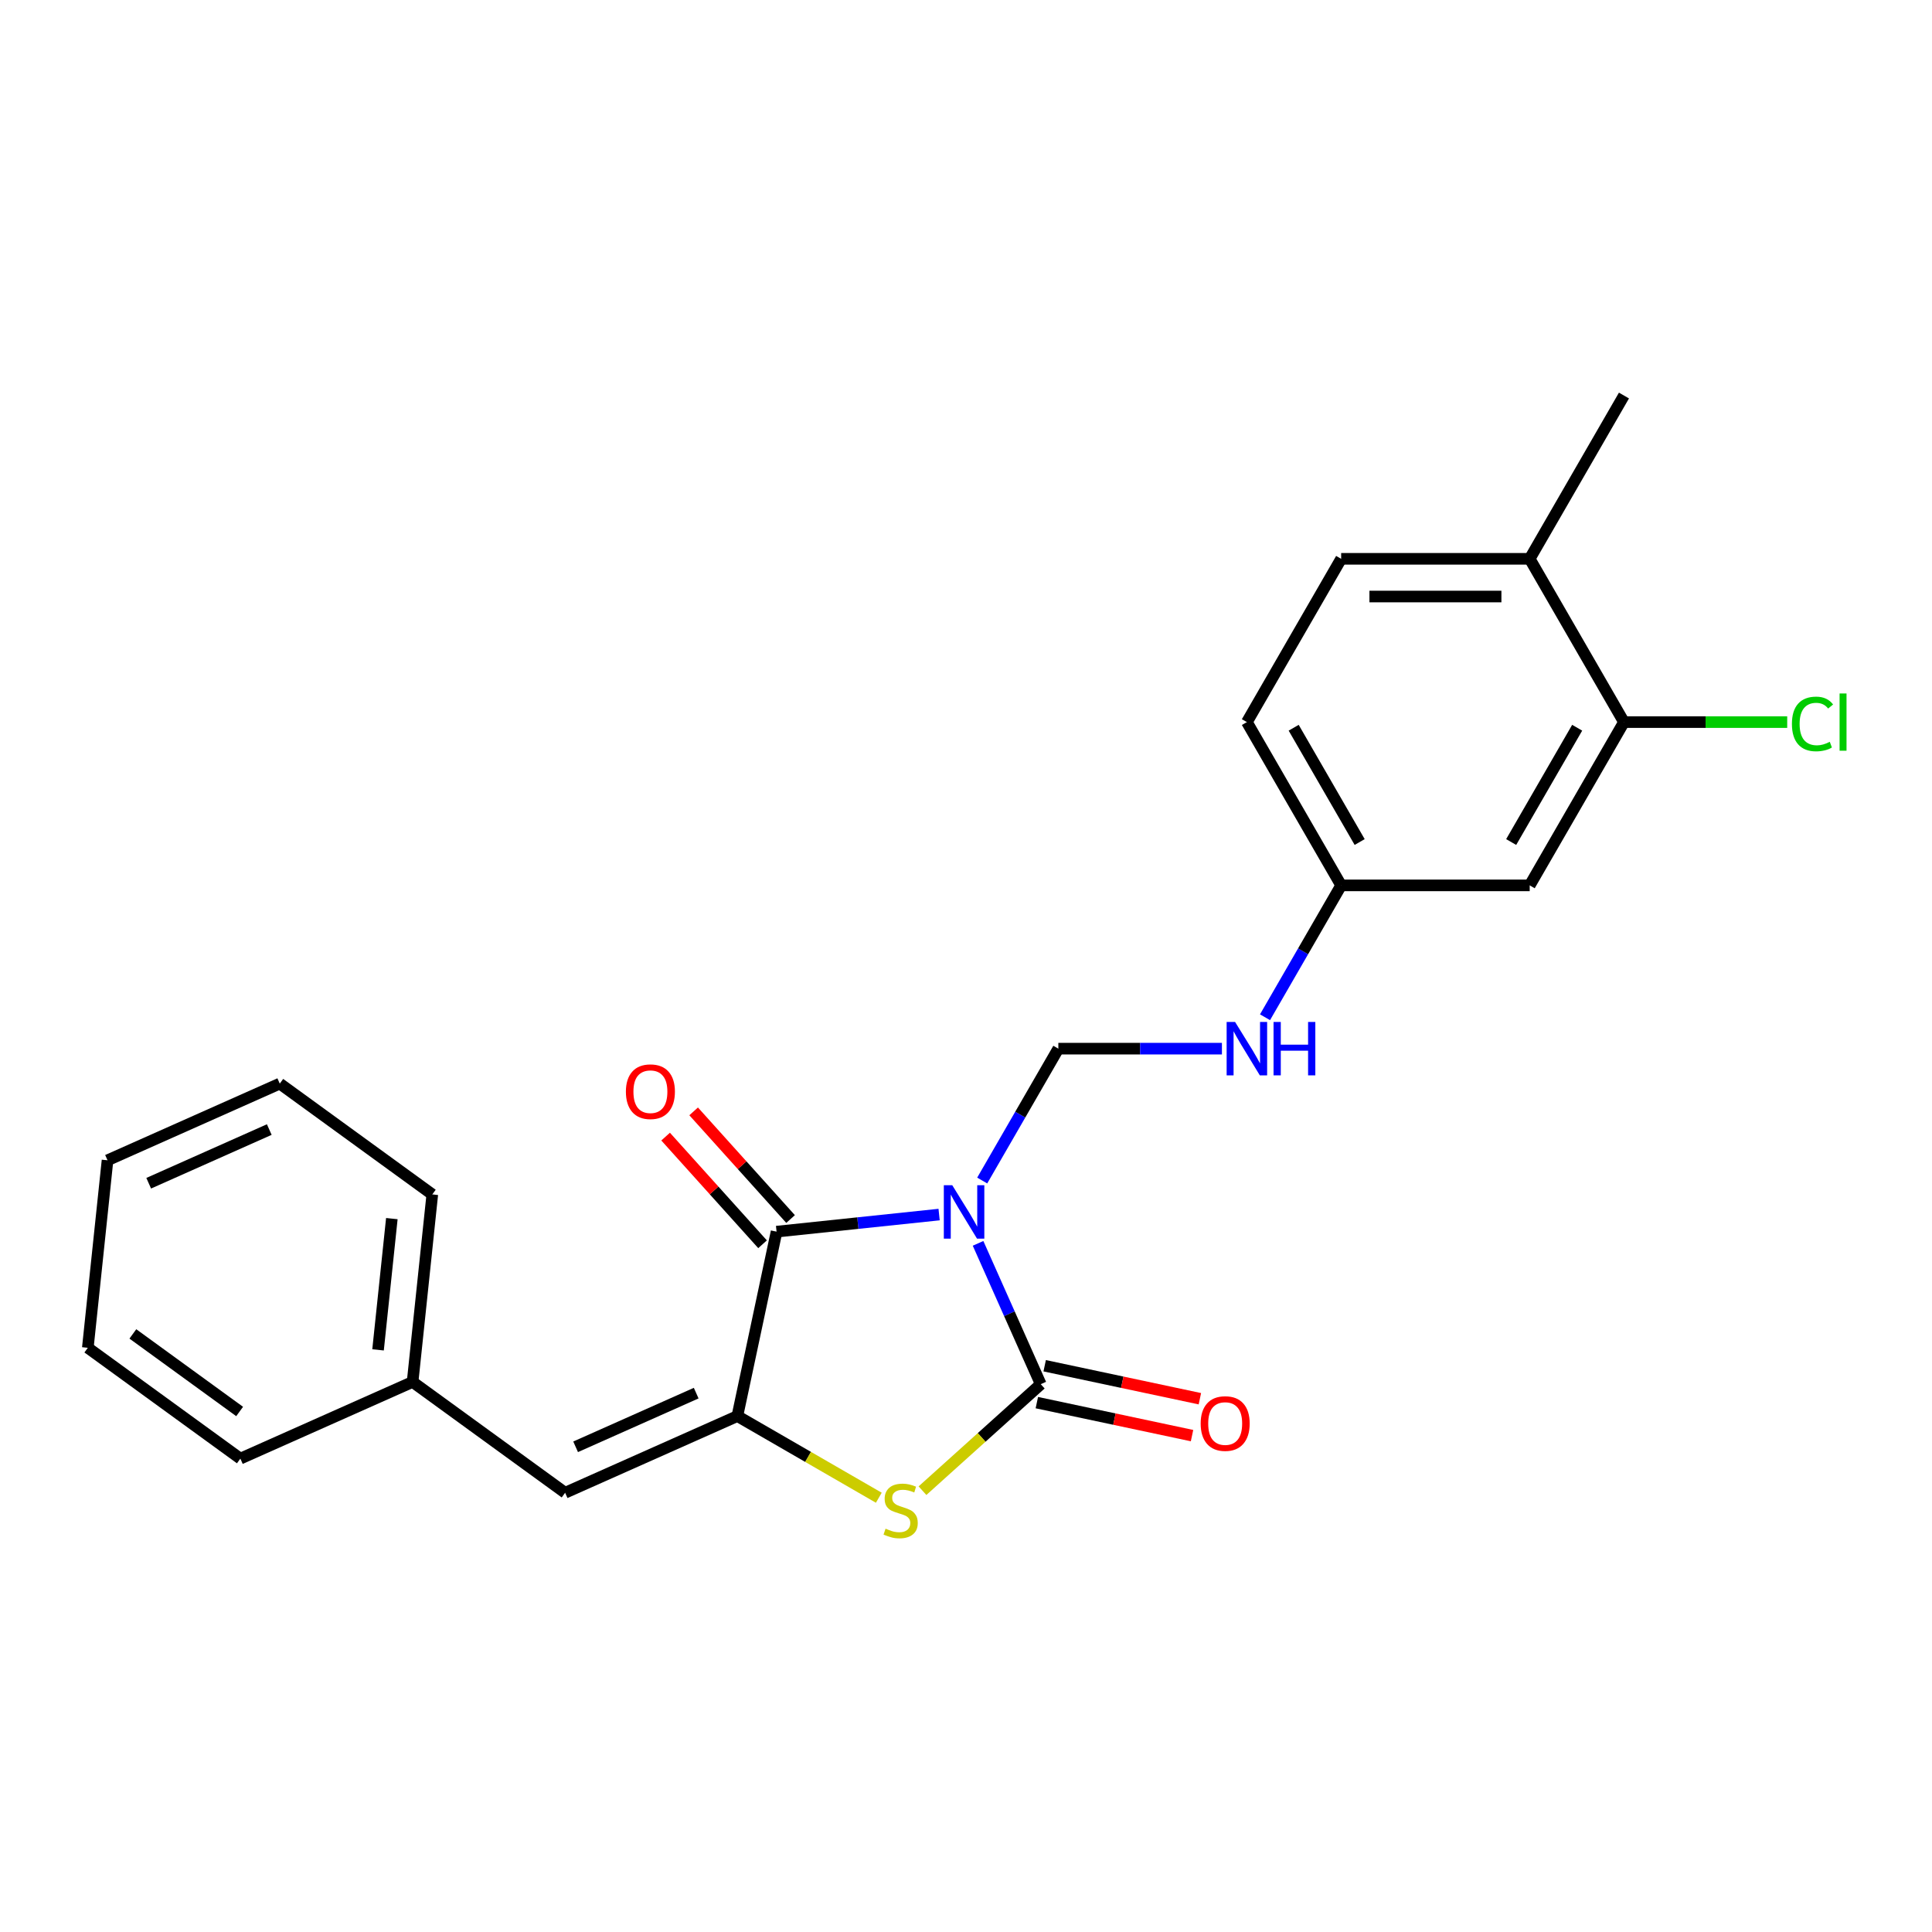 <?xml version='1.0' encoding='iso-8859-1'?>
<svg version='1.1' baseProfile='full'
              xmlns='http://www.w3.org/2000/svg'
                      xmlns:rdkit='http://www.rdkit.org/xml'
                      xmlns:xlink='http://www.w3.org/1999/xlink'
                  xml:space='preserve'
width='1000px' height='1000px' viewBox='0 0 1000 1000'>
<!-- END OF HEADER -->
<rect style='opacity:1.0;fill:#FFFFFF;stroke:none' width='1000' height='1000' x='0' y='0'> </rect>
<path class='bond-0' d='M 506.241,643.557 L 522.468,680.003' style='fill:none;fill-rule:evenodd;stroke:#0000FF;stroke-width:6px;stroke-linecap:butt;stroke-linejoin:miter;stroke-opacity:1' />
<path class='bond-0' d='M 522.468,680.003 L 538.695,716.45' style='fill:none;fill-rule:evenodd;stroke:#000000;stroke-width:6px;stroke-linecap:butt;stroke-linejoin:miter;stroke-opacity:1' />
<path class='bond-1' d='M 486.082,628.656 L 444.015,633.078' style='fill:none;fill-rule:evenodd;stroke:#0000FF;stroke-width:6px;stroke-linecap:butt;stroke-linejoin:miter;stroke-opacity:1' />
<path class='bond-1' d='M 444.015,633.078 L 401.949,637.499' style='fill:none;fill-rule:evenodd;stroke:#000000;stroke-width:6px;stroke-linecap:butt;stroke-linejoin:miter;stroke-opacity:1' />
<path class='bond-4' d='M 508.389,611.04 L 528.093,576.912' style='fill:none;fill-rule:evenodd;stroke:#0000FF;stroke-width:6px;stroke-linecap:butt;stroke-linejoin:miter;stroke-opacity:1' />
<path class='bond-4' d='M 528.093,576.912 L 547.797,542.784' style='fill:none;fill-rule:evenodd;stroke:#000000;stroke-width:6px;stroke-linecap:butt;stroke-linejoin:miter;stroke-opacity:1' />
<path class='bond-3' d='M 538.695,716.45 L 508.085,744.012' style='fill:none;fill-rule:evenodd;stroke:#000000;stroke-width:6px;stroke-linecap:butt;stroke-linejoin:miter;stroke-opacity:1' />
<path class='bond-3' d='M 508.085,744.012 L 477.474,771.574' style='fill:none;fill-rule:evenodd;stroke:#CCCC00;stroke-width:6px;stroke-linecap:butt;stroke-linejoin:miter;stroke-opacity:1' />
<path class='bond-8' d='M 536.666,725.995 L 576.831,734.533' style='fill:none;fill-rule:evenodd;stroke:#000000;stroke-width:6px;stroke-linecap:butt;stroke-linejoin:miter;stroke-opacity:1' />
<path class='bond-8' d='M 576.831,734.533 L 616.996,743.07' style='fill:none;fill-rule:evenodd;stroke:#FF0000;stroke-width:6px;stroke-linecap:butt;stroke-linejoin:miter;stroke-opacity:1' />
<path class='bond-8' d='M 540.724,706.904 L 580.889,715.441' style='fill:none;fill-rule:evenodd;stroke:#000000;stroke-width:6px;stroke-linecap:butt;stroke-linejoin:miter;stroke-opacity:1' />
<path class='bond-8' d='M 580.889,715.441 L 621.054,723.979' style='fill:none;fill-rule:evenodd;stroke:#FF0000;stroke-width:6px;stroke-linecap:butt;stroke-linejoin:miter;stroke-opacity:1' />
<path class='bond-2' d='M 401.949,637.499 L 381.659,732.955' style='fill:none;fill-rule:evenodd;stroke:#000000;stroke-width:6px;stroke-linecap:butt;stroke-linejoin:miter;stroke-opacity:1' />
<path class='bond-9' d='M 409.201,630.969 L 384.114,603.108' style='fill:none;fill-rule:evenodd;stroke:#000000;stroke-width:6px;stroke-linecap:butt;stroke-linejoin:miter;stroke-opacity:1' />
<path class='bond-9' d='M 384.114,603.108 L 359.028,575.246' style='fill:none;fill-rule:evenodd;stroke:#FF0000;stroke-width:6px;stroke-linecap:butt;stroke-linejoin:miter;stroke-opacity:1' />
<path class='bond-9' d='M 394.697,644.029 L 369.61,616.167' style='fill:none;fill-rule:evenodd;stroke:#000000;stroke-width:6px;stroke-linecap:butt;stroke-linejoin:miter;stroke-opacity:1' />
<path class='bond-9' d='M 369.61,616.167 L 344.523,588.306' style='fill:none;fill-rule:evenodd;stroke:#FF0000;stroke-width:6px;stroke-linecap:butt;stroke-linejoin:miter;stroke-opacity:1' />
<path class='bond-5' d='M 381.659,732.955 L 292.507,772.648' style='fill:none;fill-rule:evenodd;stroke:#000000;stroke-width:6px;stroke-linecap:butt;stroke-linejoin:miter;stroke-opacity:1' />
<path class='bond-5' d='M 360.348,721.079 L 297.942,748.864' style='fill:none;fill-rule:evenodd;stroke:#000000;stroke-width:6px;stroke-linecap:butt;stroke-linejoin:miter;stroke-opacity:1' />
<path class='bond-23' d='M 381.659,732.955 L 418.266,754.09' style='fill:none;fill-rule:evenodd;stroke:#000000;stroke-width:6px;stroke-linecap:butt;stroke-linejoin:miter;stroke-opacity:1' />
<path class='bond-23' d='M 418.266,754.09 L 454.872,775.225' style='fill:none;fill-rule:evenodd;stroke:#CCCC00;stroke-width:6px;stroke-linecap:butt;stroke-linejoin:miter;stroke-opacity:1' />
<path class='bond-10' d='M 547.797,542.784 L 590.131,542.784' style='fill:none;fill-rule:evenodd;stroke:#000000;stroke-width:6px;stroke-linecap:butt;stroke-linejoin:miter;stroke-opacity:1' />
<path class='bond-10' d='M 590.131,542.784 L 632.465,542.784' style='fill:none;fill-rule:evenodd;stroke:#0000FF;stroke-width:6px;stroke-linecap:butt;stroke-linejoin:miter;stroke-opacity:1' />
<path class='bond-14' d='M 292.507,772.648 L 213.557,715.287' style='fill:none;fill-rule:evenodd;stroke:#000000;stroke-width:6px;stroke-linecap:butt;stroke-linejoin:miter;stroke-opacity:1' />
<path class='bond-6' d='M 840.562,373.756 L 791.768,458.27' style='fill:none;fill-rule:evenodd;stroke:#000000;stroke-width:6px;stroke-linecap:butt;stroke-linejoin:miter;stroke-opacity:1' />
<path class='bond-6' d='M 816.34,376.674 L 782.184,435.834' style='fill:none;fill-rule:evenodd;stroke:#000000;stroke-width:6px;stroke-linecap:butt;stroke-linejoin:miter;stroke-opacity:1' />
<path class='bond-15' d='M 840.562,373.756 L 882.808,373.756' style='fill:none;fill-rule:evenodd;stroke:#000000;stroke-width:6px;stroke-linecap:butt;stroke-linejoin:miter;stroke-opacity:1' />
<path class='bond-15' d='M 882.808,373.756 L 925.054,373.756' style='fill:none;fill-rule:evenodd;stroke:#00CC00;stroke-width:6px;stroke-linecap:butt;stroke-linejoin:miter;stroke-opacity:1' />
<path class='bond-24' d='M 840.562,373.756 L 791.768,289.242' style='fill:none;fill-rule:evenodd;stroke:#000000;stroke-width:6px;stroke-linecap:butt;stroke-linejoin:miter;stroke-opacity:1' />
<path class='bond-7' d='M 791.768,458.27 L 694.18,458.27' style='fill:none;fill-rule:evenodd;stroke:#000000;stroke-width:6px;stroke-linecap:butt;stroke-linejoin:miter;stroke-opacity:1' />
<path class='bond-12' d='M 654.772,526.526 L 674.476,492.398' style='fill:none;fill-rule:evenodd;stroke:#0000FF;stroke-width:6px;stroke-linecap:butt;stroke-linejoin:miter;stroke-opacity:1' />
<path class='bond-12' d='M 674.476,492.398 L 694.18,458.27' style='fill:none;fill-rule:evenodd;stroke:#000000;stroke-width:6px;stroke-linecap:butt;stroke-linejoin:miter;stroke-opacity:1' />
<path class='bond-11' d='M 791.768,289.242 L 694.18,289.242' style='fill:none;fill-rule:evenodd;stroke:#000000;stroke-width:6px;stroke-linecap:butt;stroke-linejoin:miter;stroke-opacity:1' />
<path class='bond-11' d='M 777.13,308.76 L 708.818,308.76' style='fill:none;fill-rule:evenodd;stroke:#000000;stroke-width:6px;stroke-linecap:butt;stroke-linejoin:miter;stroke-opacity:1' />
<path class='bond-17' d='M 791.768,289.242 L 840.562,204.728' style='fill:none;fill-rule:evenodd;stroke:#000000;stroke-width:6px;stroke-linecap:butt;stroke-linejoin:miter;stroke-opacity:1' />
<path class='bond-16' d='M 694.18,458.27 L 645.385,373.756' style='fill:none;fill-rule:evenodd;stroke:#000000;stroke-width:6px;stroke-linecap:butt;stroke-linejoin:miter;stroke-opacity:1' />
<path class='bond-16' d='M 703.763,435.834 L 669.607,376.674' style='fill:none;fill-rule:evenodd;stroke:#000000;stroke-width:6px;stroke-linecap:butt;stroke-linejoin:miter;stroke-opacity:1' />
<path class='bond-13' d='M 694.18,289.242 L 645.385,373.756' style='fill:none;fill-rule:evenodd;stroke:#000000;stroke-width:6px;stroke-linecap:butt;stroke-linejoin:miter;stroke-opacity:1' />
<path class='bond-18' d='M 213.557,715.287 L 223.758,618.233' style='fill:none;fill-rule:evenodd;stroke:#000000;stroke-width:6px;stroke-linecap:butt;stroke-linejoin:miter;stroke-opacity:1' />
<path class='bond-18' d='M 195.676,698.688 L 202.817,630.751' style='fill:none;fill-rule:evenodd;stroke:#000000;stroke-width:6px;stroke-linecap:butt;stroke-linejoin:miter;stroke-opacity:1' />
<path class='bond-19' d='M 213.557,715.287 L 124.405,754.98' style='fill:none;fill-rule:evenodd;stroke:#000000;stroke-width:6px;stroke-linecap:butt;stroke-linejoin:miter;stroke-opacity:1' />
<path class='bond-21' d='M 223.758,618.233 L 144.807,560.872' style='fill:none;fill-rule:evenodd;stroke:#000000;stroke-width:6px;stroke-linecap:butt;stroke-linejoin:miter;stroke-opacity:1' />
<path class='bond-20' d='M 124.405,754.98 L 45.455,697.618' style='fill:none;fill-rule:evenodd;stroke:#000000;stroke-width:6px;stroke-linecap:butt;stroke-linejoin:miter;stroke-opacity:1' />
<path class='bond-20' d='M 124.035,730.585 L 68.769,690.432' style='fill:none;fill-rule:evenodd;stroke:#000000;stroke-width:6px;stroke-linecap:butt;stroke-linejoin:miter;stroke-opacity:1' />
<path class='bond-22' d='M 45.455,697.618 L 55.655,600.565' style='fill:none;fill-rule:evenodd;stroke:#000000;stroke-width:6px;stroke-linecap:butt;stroke-linejoin:miter;stroke-opacity:1' />
<path class='bond-25' d='M 144.807,560.872 L 55.655,600.565' style='fill:none;fill-rule:evenodd;stroke:#000000;stroke-width:6px;stroke-linecap:butt;stroke-linejoin:miter;stroke-opacity:1' />
<path class='bond-25' d='M 139.373,584.656 L 76.967,612.441' style='fill:none;fill-rule:evenodd;stroke:#000000;stroke-width:6px;stroke-linecap:butt;stroke-linejoin:miter;stroke-opacity:1' />
<path  class='atom-0' d='M 492.894 613.48
L 501.95 628.118
Q 502.848 629.562, 504.292 632.178
Q 505.736 634.793, 505.814 634.949
L 505.814 613.48
L 509.484 613.48
L 509.484 641.117
L 505.697 641.117
L 495.977 625.112
Q 494.845 623.239, 493.635 621.092
Q 492.464 618.945, 492.113 618.281
L 492.113 641.117
L 488.522 641.117
L 488.522 613.48
L 492.894 613.48
' fill='#0000FF'/>
<path  class='atom-4' d='M 458.366 791.235
Q 458.678 791.352, 459.966 791.898
Q 461.255 792.445, 462.66 792.796
Q 464.104 793.108, 465.509 793.108
Q 468.125 793.108, 469.647 791.859
Q 471.17 790.571, 471.17 788.346
Q 471.17 786.824, 470.389 785.887
Q 469.647 784.95, 468.476 784.443
Q 467.305 783.935, 465.353 783.35
Q 462.894 782.608, 461.411 781.905
Q 459.966 781.203, 458.912 779.719
Q 457.898 778.236, 457.898 775.738
Q 457.898 772.264, 460.24 770.117
Q 462.621 767.97, 467.305 767.97
Q 470.506 767.97, 474.136 769.492
L 473.238 772.498
Q 469.92 771.132, 467.422 771.132
Q 464.729 771.132, 463.245 772.264
Q 461.762 773.357, 461.801 775.269
Q 461.801 776.753, 462.543 777.65
Q 463.323 778.548, 464.416 779.056
Q 465.549 779.563, 467.422 780.149
Q 469.92 780.929, 471.404 781.71
Q 472.887 782.491, 473.941 784.091
Q 475.034 785.653, 475.034 788.346
Q 475.034 792.172, 472.458 794.241
Q 469.92 796.27, 465.666 796.27
Q 463.206 796.27, 461.333 795.724
Q 459.498 795.216, 457.312 794.319
L 458.366 791.235
' fill='#CCCC00'/>
<path  class='atom-9' d='M 621.465 736.818
Q 621.465 730.182, 624.744 726.473
Q 628.023 722.765, 634.151 722.765
Q 640.28 722.765, 643.559 726.473
Q 646.838 730.182, 646.838 736.818
Q 646.838 743.532, 643.52 747.357
Q 640.202 751.144, 634.151 751.144
Q 628.062 751.144, 624.744 747.357
Q 621.465 743.571, 621.465 736.818
M 634.151 748.021
Q 638.367 748.021, 640.631 745.21
Q 642.934 742.361, 642.934 736.818
Q 642.934 731.392, 640.631 728.659
Q 638.367 725.888, 634.151 725.888
Q 629.936 725.888, 627.632 728.62
Q 625.368 731.353, 625.368 736.818
Q 625.368 742.4, 627.632 745.21
Q 629.936 748.021, 634.151 748.021
' fill='#FF0000'/>
<path  class='atom-10' d='M 323.963 565.055
Q 323.963 558.419, 327.242 554.71
Q 330.521 551.002, 336.649 551.002
Q 342.778 551.002, 346.057 554.71
Q 349.336 558.419, 349.336 565.055
Q 349.336 571.769, 346.018 575.594
Q 342.7 579.381, 336.649 579.381
Q 330.56 579.381, 327.242 575.594
Q 323.963 571.808, 323.963 565.055
M 336.649 576.258
Q 340.865 576.258, 343.129 573.447
Q 345.432 570.598, 345.432 565.055
Q 345.432 559.629, 343.129 556.896
Q 340.865 554.125, 336.649 554.125
Q 332.434 554.125, 330.13 556.857
Q 327.866 559.59, 327.866 565.055
Q 327.866 570.637, 330.13 573.447
Q 332.434 576.258, 336.649 576.258
' fill='#FF0000'/>
<path  class='atom-11' d='M 639.276 528.966
L 648.332 543.604
Q 649.23 545.048, 650.675 547.664
Q 652.119 550.279, 652.197 550.435
L 652.197 528.966
L 655.866 528.966
L 655.866 556.603
L 652.08 556.603
L 642.36 540.598
Q 641.228 538.725, 640.018 536.578
Q 638.847 534.431, 638.496 533.767
L 638.496 556.603
L 634.904 556.603
L 634.904 528.966
L 639.276 528.966
' fill='#0000FF'/>
<path  class='atom-11' d='M 659.184 528.966
L 662.932 528.966
L 662.932 540.715
L 677.063 540.715
L 677.063 528.966
L 680.81 528.966
L 680.81 556.603
L 677.063 556.603
L 677.063 543.838
L 662.932 543.838
L 662.932 556.603
L 659.184 556.603
L 659.184 528.966
' fill='#0000FF'/>
<path  class='atom-16' d='M 927.494 374.712
Q 927.494 367.842, 930.695 364.251
Q 933.935 360.621, 940.063 360.621
Q 945.763 360.621, 948.807 364.641
L 946.231 366.749
Q 944.006 363.822, 940.063 363.822
Q 935.887 363.822, 933.662 366.632
Q 931.476 369.404, 931.476 374.712
Q 931.476 380.177, 933.74 382.988
Q 936.043 385.798, 940.493 385.798
Q 943.538 385.798, 947.09 383.964
L 948.183 386.891
Q 946.738 387.828, 944.552 388.375
Q 942.367 388.921, 939.946 388.921
Q 933.935 388.921, 930.695 385.252
Q 927.494 381.583, 927.494 374.712
' fill='#00CC00'/>
<path  class='atom-16' d='M 952.164 358.942
L 955.756 358.942
L 955.756 388.57
L 952.164 388.57
L 952.164 358.942
' fill='#00CC00'/>
</svg>
